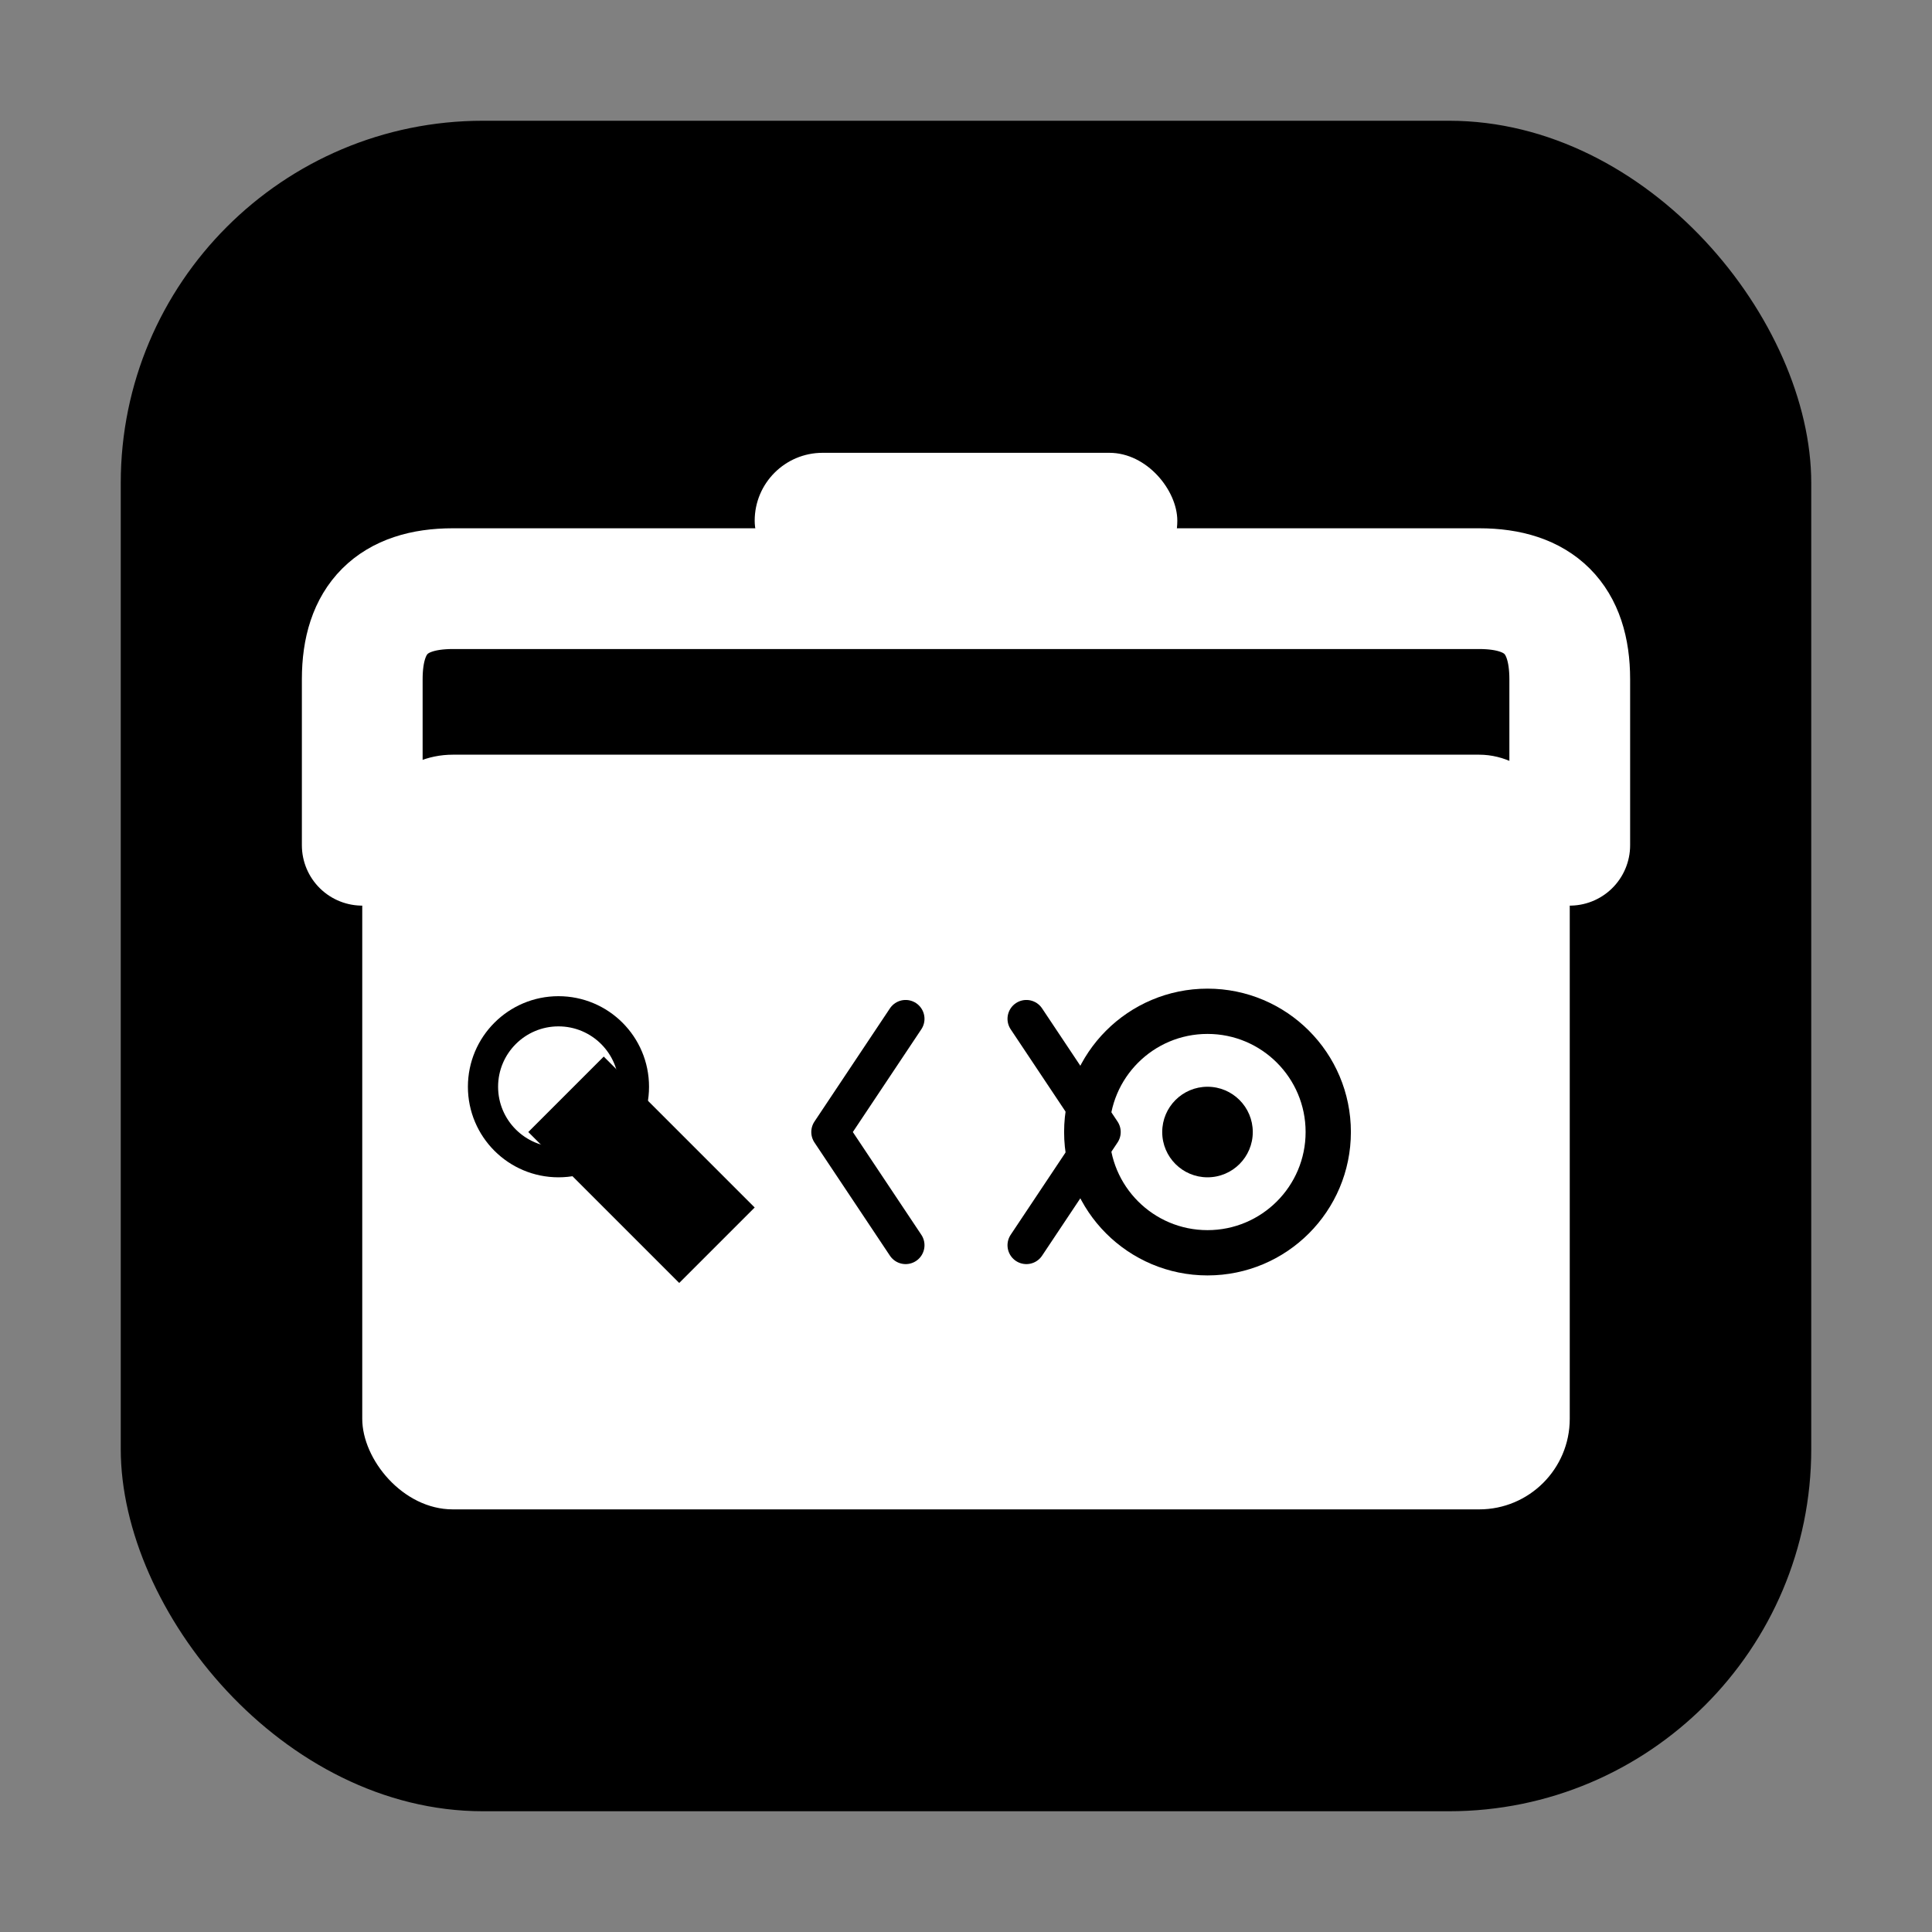 <svg xmlns="http://www.w3.org/2000/svg" viewBox="0 0 512 512">
  <rect x="0" y="0" width="512" height="512" fill="#808080" stroke="none"/>
  <!-- Background rounded square -->
  <rect x="32" y="32" width="448" height="448" rx="96" ry="96" fill="#000000"/>

  <!-- Toolbox body -->
  <rect x="96" y="200" width="320" height="200" rx="24" ry="24" fill="#ffffff"/>

  <!-- Toolbox lid -->
  <path d="M96 224 L96 180 Q96 156 120 156 L392 156 Q416 156 416 180 L416 224"
        fill="none" stroke="#ffffff" stroke-width="32" stroke-linecap="round"/>

  <!-- Handle -->
  <rect x="200" y="120" width="112" height="36" rx="18" ry="18" fill="#ffffff"/>

  <!-- Tool icons inside -->
  <!-- Wrench -->
  <path d="M160 280 L200 320 L180 340 L140 300 Z" fill="#000000"/>
  <circle cx="148" cy="288" r="20" fill="none" stroke="#000000" stroke-width="8"/>

  <!-- Gear -->
  <circle cx="320" cy="300" r="32" fill="none" stroke="#000000" stroke-width="12"/>
  <circle cx="320" cy="300" r="12" fill="#000000"/>

  <!-- Code brackets -->
  <path d="M240 270 L220 300 L240 330" fill="none" stroke="#000000" stroke-width="10" stroke-linecap="round" stroke-linejoin="round"/>
  <path d="M272 270 L292 300 L272 330" fill="none" stroke="#000000" stroke-width="10" stroke-linecap="round" stroke-linejoin="round"/>
</svg>

